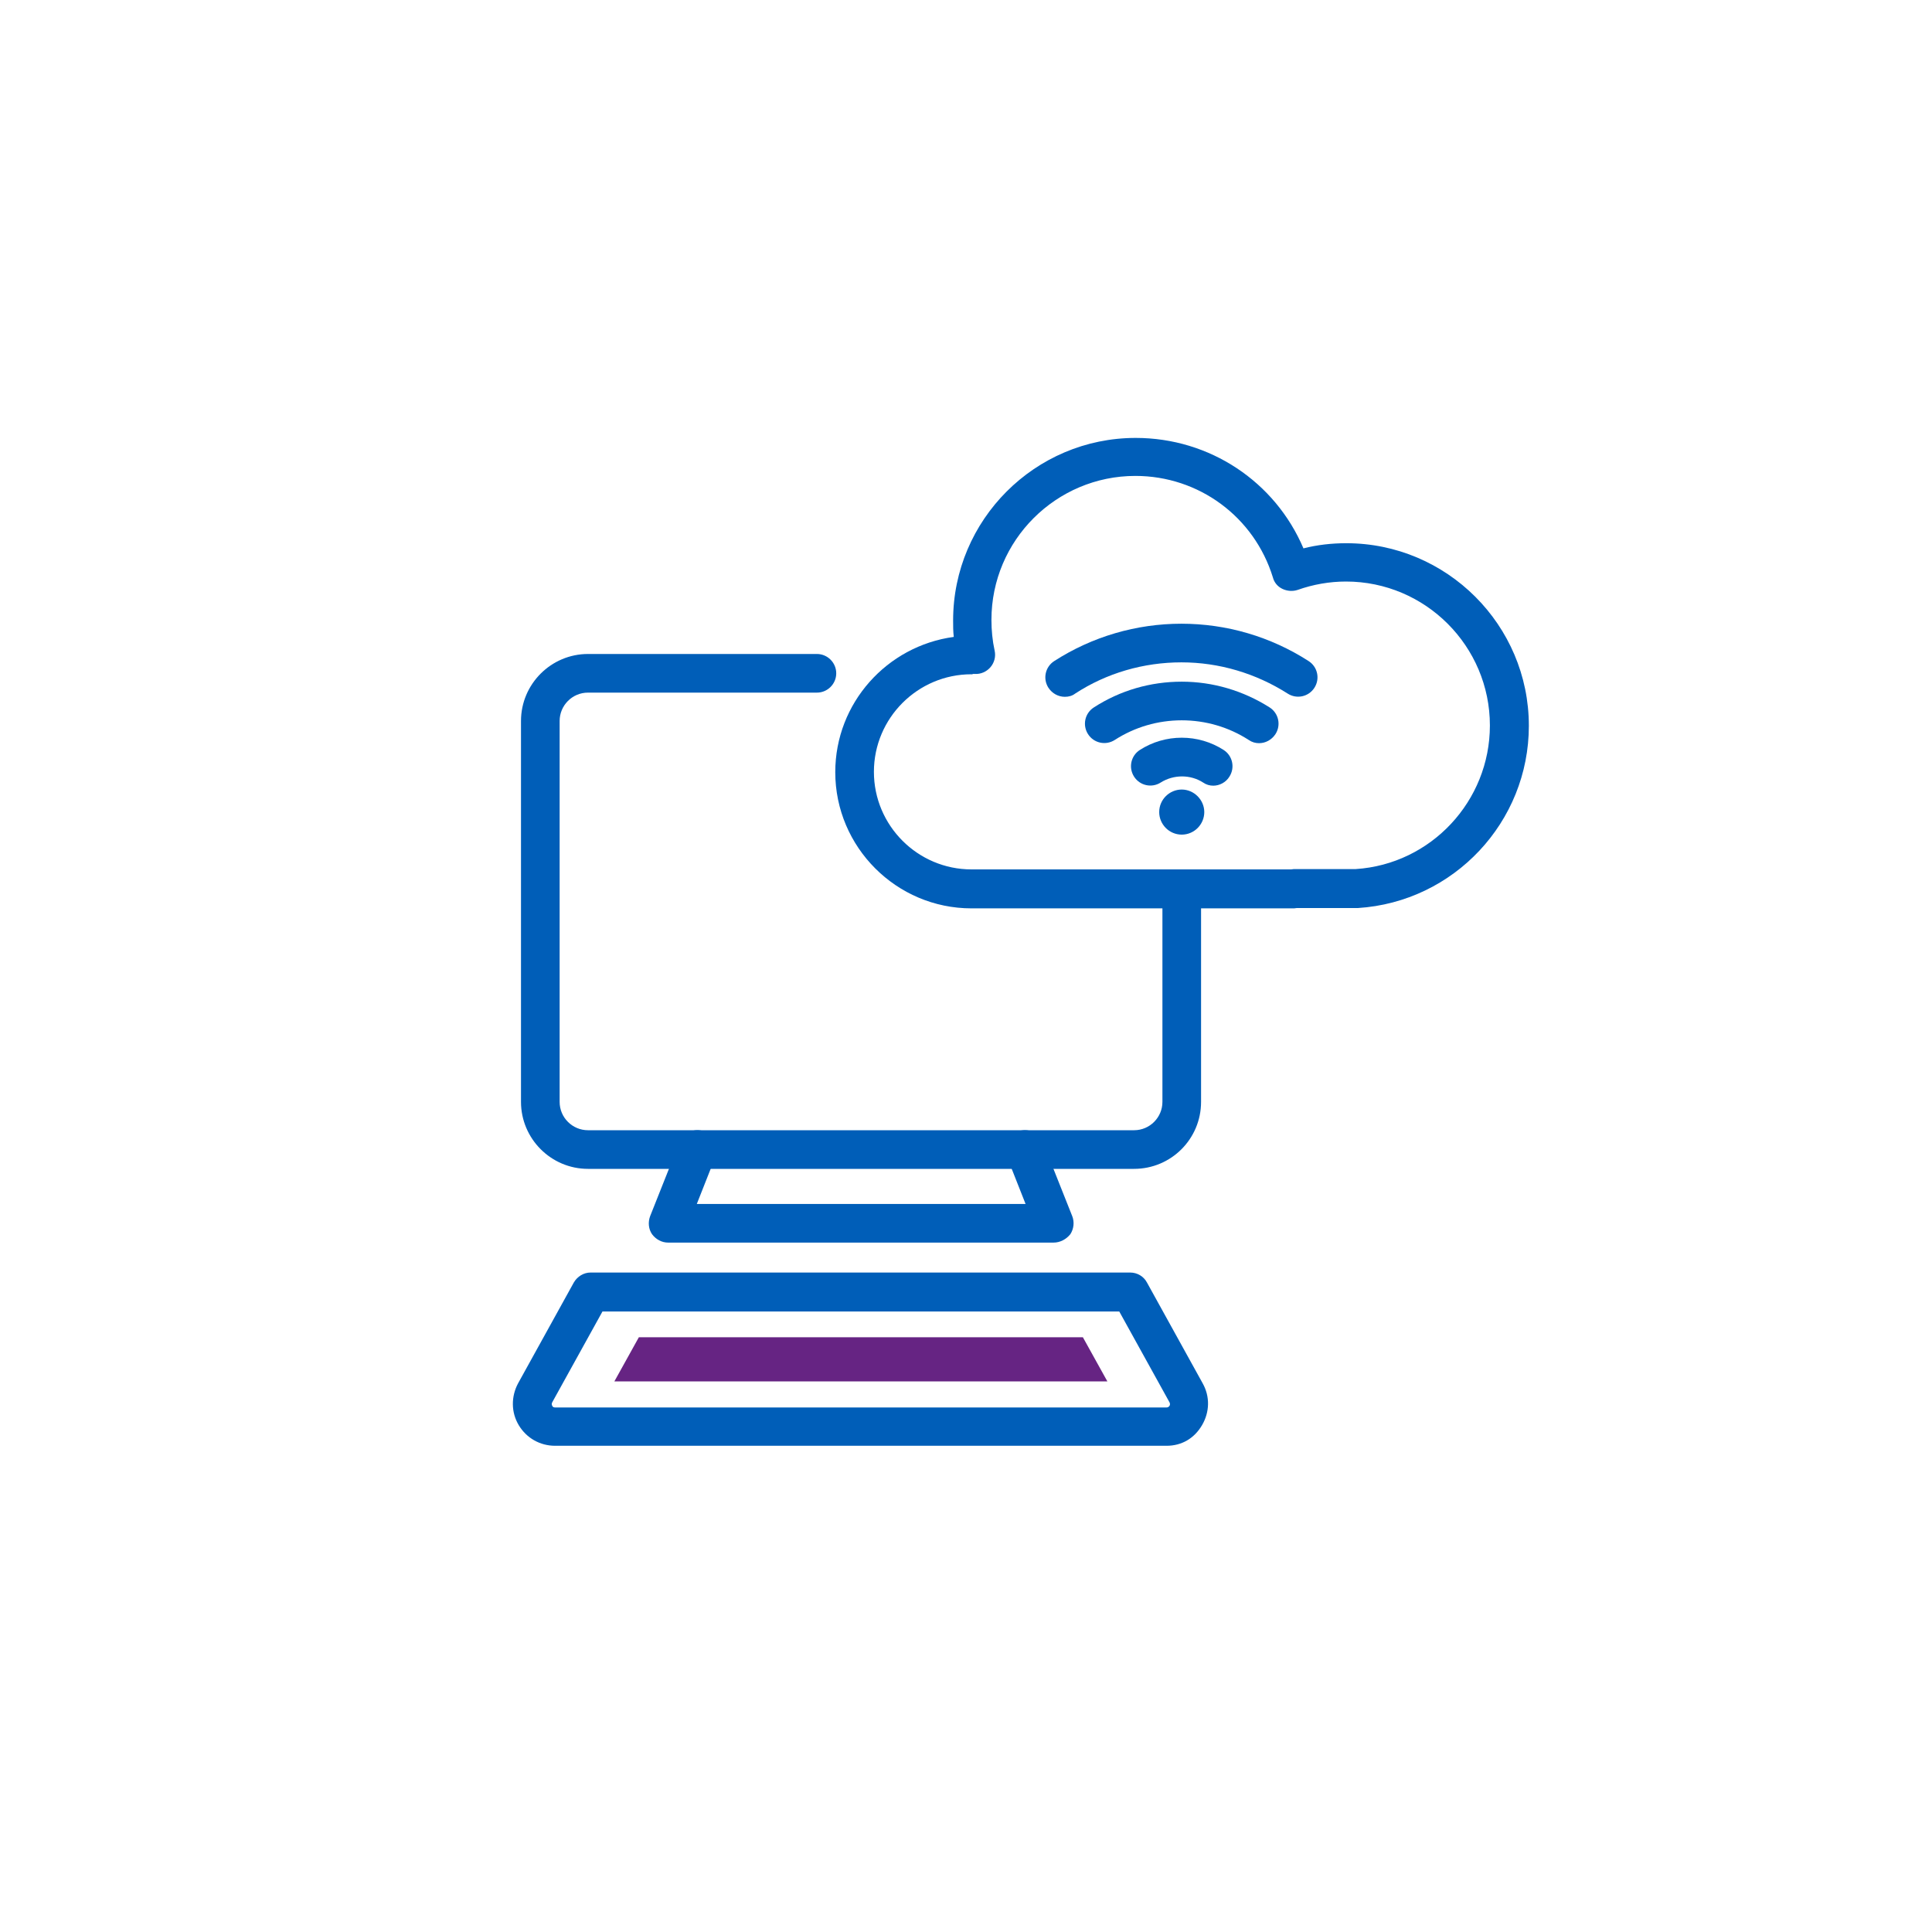 <?xml version="1.0" encoding="utf-8"?>
<!-- Generator: Adobe Illustrator 27.8.0, SVG Export Plug-In . SVG Version: 6.00 Build 0)  -->
<svg version="1.1" id="Layer_1" xmlns="http://www.w3.org/2000/svg" xmlns:xlink="http://www.w3.org/1999/xlink" x="0px" y="0px"
	 viewBox="0 0 600 600" style="enable-background:new 0 0 600 600;" xml:space="preserve">
<style type="text/css">
	.st0{fill:#005EB8;}
	.st1{fill:#662483;}
</style>
<g>
	<g>
		<path class="st0" d="M306.5,282.1h-4.8c-23.3,0-42.3-19-42.3-42.3c0-21.5,16.1-39.2,36.8-42c-0.2-1.7-0.2-3.4-0.2-5.1
			c0-31.2,25.4-56.7,56.7-56.7c23,0,43.3,13.6,52.1,34.3c4.3-1.1,8.8-1.6,13.3-1.6c31.2,0,56.7,25.4,56.7,56.7
			c0,29.9-23.3,54.7-53.1,56.6c-0.1,0-0.2,0-0.4,0h-18.6c-0.3,0-0.5,0.1-0.8,0.1H306.5z M401.7,276.1L401.7,276.1L401.7,276.1z
			 M301.7,209.4c-16.7,0-30.3,13.6-30.3,30.3S285,270,301.7,270H401c0.3,0,0.5-0.1,0.8-0.1H421c23.4-1.5,41.7-21.1,41.7-44.6
			c0-24.6-20-44.7-44.7-44.7c-5.1,0-10.2,0.9-15,2.6c-1.5,0.5-3.2,0.4-4.7-0.3s-2.6-2-3-3.6c-5.8-18.8-23-31.5-42.7-31.5
			c-24.6,0-44.7,20-44.7,44.7c0,3.2,0.3,6.4,1,9.6c0.4,1.8-0.1,3.7-1.3,5.1c-1.2,1.4-3,2.2-4.8,2.1c-0.2,0-0.5,0-0.7,0
			C302,209.5,301.8,209.4,301.7,209.4z"/>
	</g>
	<g>
		<g>
			<path class="st0" d="M352.2,363H182.6c-11.5,0-20.8-9.4-20.8-20.8V223.9c0-11.5,9.4-20.8,20.8-20.8h71.1c3.3,0,6,2.7,6,6
				s-2.7,6-6,6h-71.1c-4.9,0-8.8,4-8.8,8.8v118.3c0,4.9,4,8.8,8.8,8.8h169.6c4.9,0,8.8-4,8.8-8.8v-66.1c0-3.3,2.7-6,6-6s6,2.7,6,6
				v66.1C373,353.7,363.7,363,352.2,363z"/>
			<path class="st0" d="M327.2,385.9H207.5c-2,0-3.8-1-5-2.6c-1.1-1.6-1.3-3.7-0.6-5.6l9.1-22.9c1.2-3.1,4.7-4.6,7.8-3.4
				s4.6,4.7,3.4,7.8l-5.8,14.7h102.1l-5.8-14.7c-1.2-3.1,0.3-6.6,3.4-7.8c3.1-1.2,6.6,0.3,7.8,3.4l9.1,22.9c0.7,1.8,0.5,3.9-0.6,5.6
				C331.1,384.9,329.2,385.9,327.2,385.9z"/>
			<path class="st0" d="M362.3,449H172.4c-4.7,0-8.9-2.4-11.3-6.4s-2.4-8.9-0.2-13l17.3-31.3c1.1-1.9,3.1-3.1,5.2-3.1H351
				c2.2,0,4.2,1.2,5.2,3.1l17.3,31.3c2.3,4.1,2.2,8.9-0.2,13S367,449,362.3,449z M187.1,407.3l-15.6,28.2c-0.2,0.4-0.2,0.7,0,1.1
				s0.5,0.5,0.9,0.5h189.9c0.4,0,0.7-0.2,0.9-0.5s0.2-0.7,0-1.1l-15.6-28.2H187.1z"/>
			<polygon class="st1" points="190.8,429 198.4,415.3 336.3,415.3 343.9,429 			"/>
		</g>
	</g>
	<g>
		<g>
			<g>
				<path class="st0" d="M391,230.8c-1.1,0-2.2-0.3-3.2-1c-6.2-4-13.4-6.1-20.8-6.1s-14.6,2.1-20.8,6.1c-2.8,1.8-6.5,1-8.3-1.8
					s-1-6.5,1.8-8.3c8.2-5.3,17.6-8,27.3-8c9.7,0,19.1,2.8,27.3,8c2.8,1.8,3.6,5.5,1.8,8.3C394.9,229.8,393,230.8,391,230.8z"/>
				<path class="st0" d="M376.8,244c-1.1,0-2.2-0.3-3.2-1c-3.9-2.5-9.1-2.5-13.1,0c-2.8,1.8-6.5,1-8.3-1.8s-1-6.5,1.8-8.3
					c3.9-2.5,8.4-3.8,13-3.8s9.1,1.3,13,3.8c2.8,1.8,3.6,5.5,1.8,8.3C380.7,243,378.7,244,376.8,244z"/>
				<path class="st0" d="M330.7,216.4c-2,0-3.9-1-5.1-2.8c-1.8-2.8-1-6.5,1.8-8.3c11.8-7.6,25.5-11.6,39.5-11.6s27.7,4,39.5,11.6
					c2.8,1.8,3.6,5.5,1.8,8.3c-1.8,2.8-5.5,3.6-8.3,1.8c-9.9-6.3-21.3-9.7-33-9.7s-23.2,3.3-33,9.7
					C333,216.1,331.9,216.4,330.7,216.4z"/>
			</g>
		</g>
		<path class="st0" d="M367,259.2c-3.9,0-7-3.2-7-7c0-3.9,3.2-7,7-7s7,3.2,7,7C374,256,370.9,259.2,367,259.2z"/>
	</g>
</g>
</svg>
